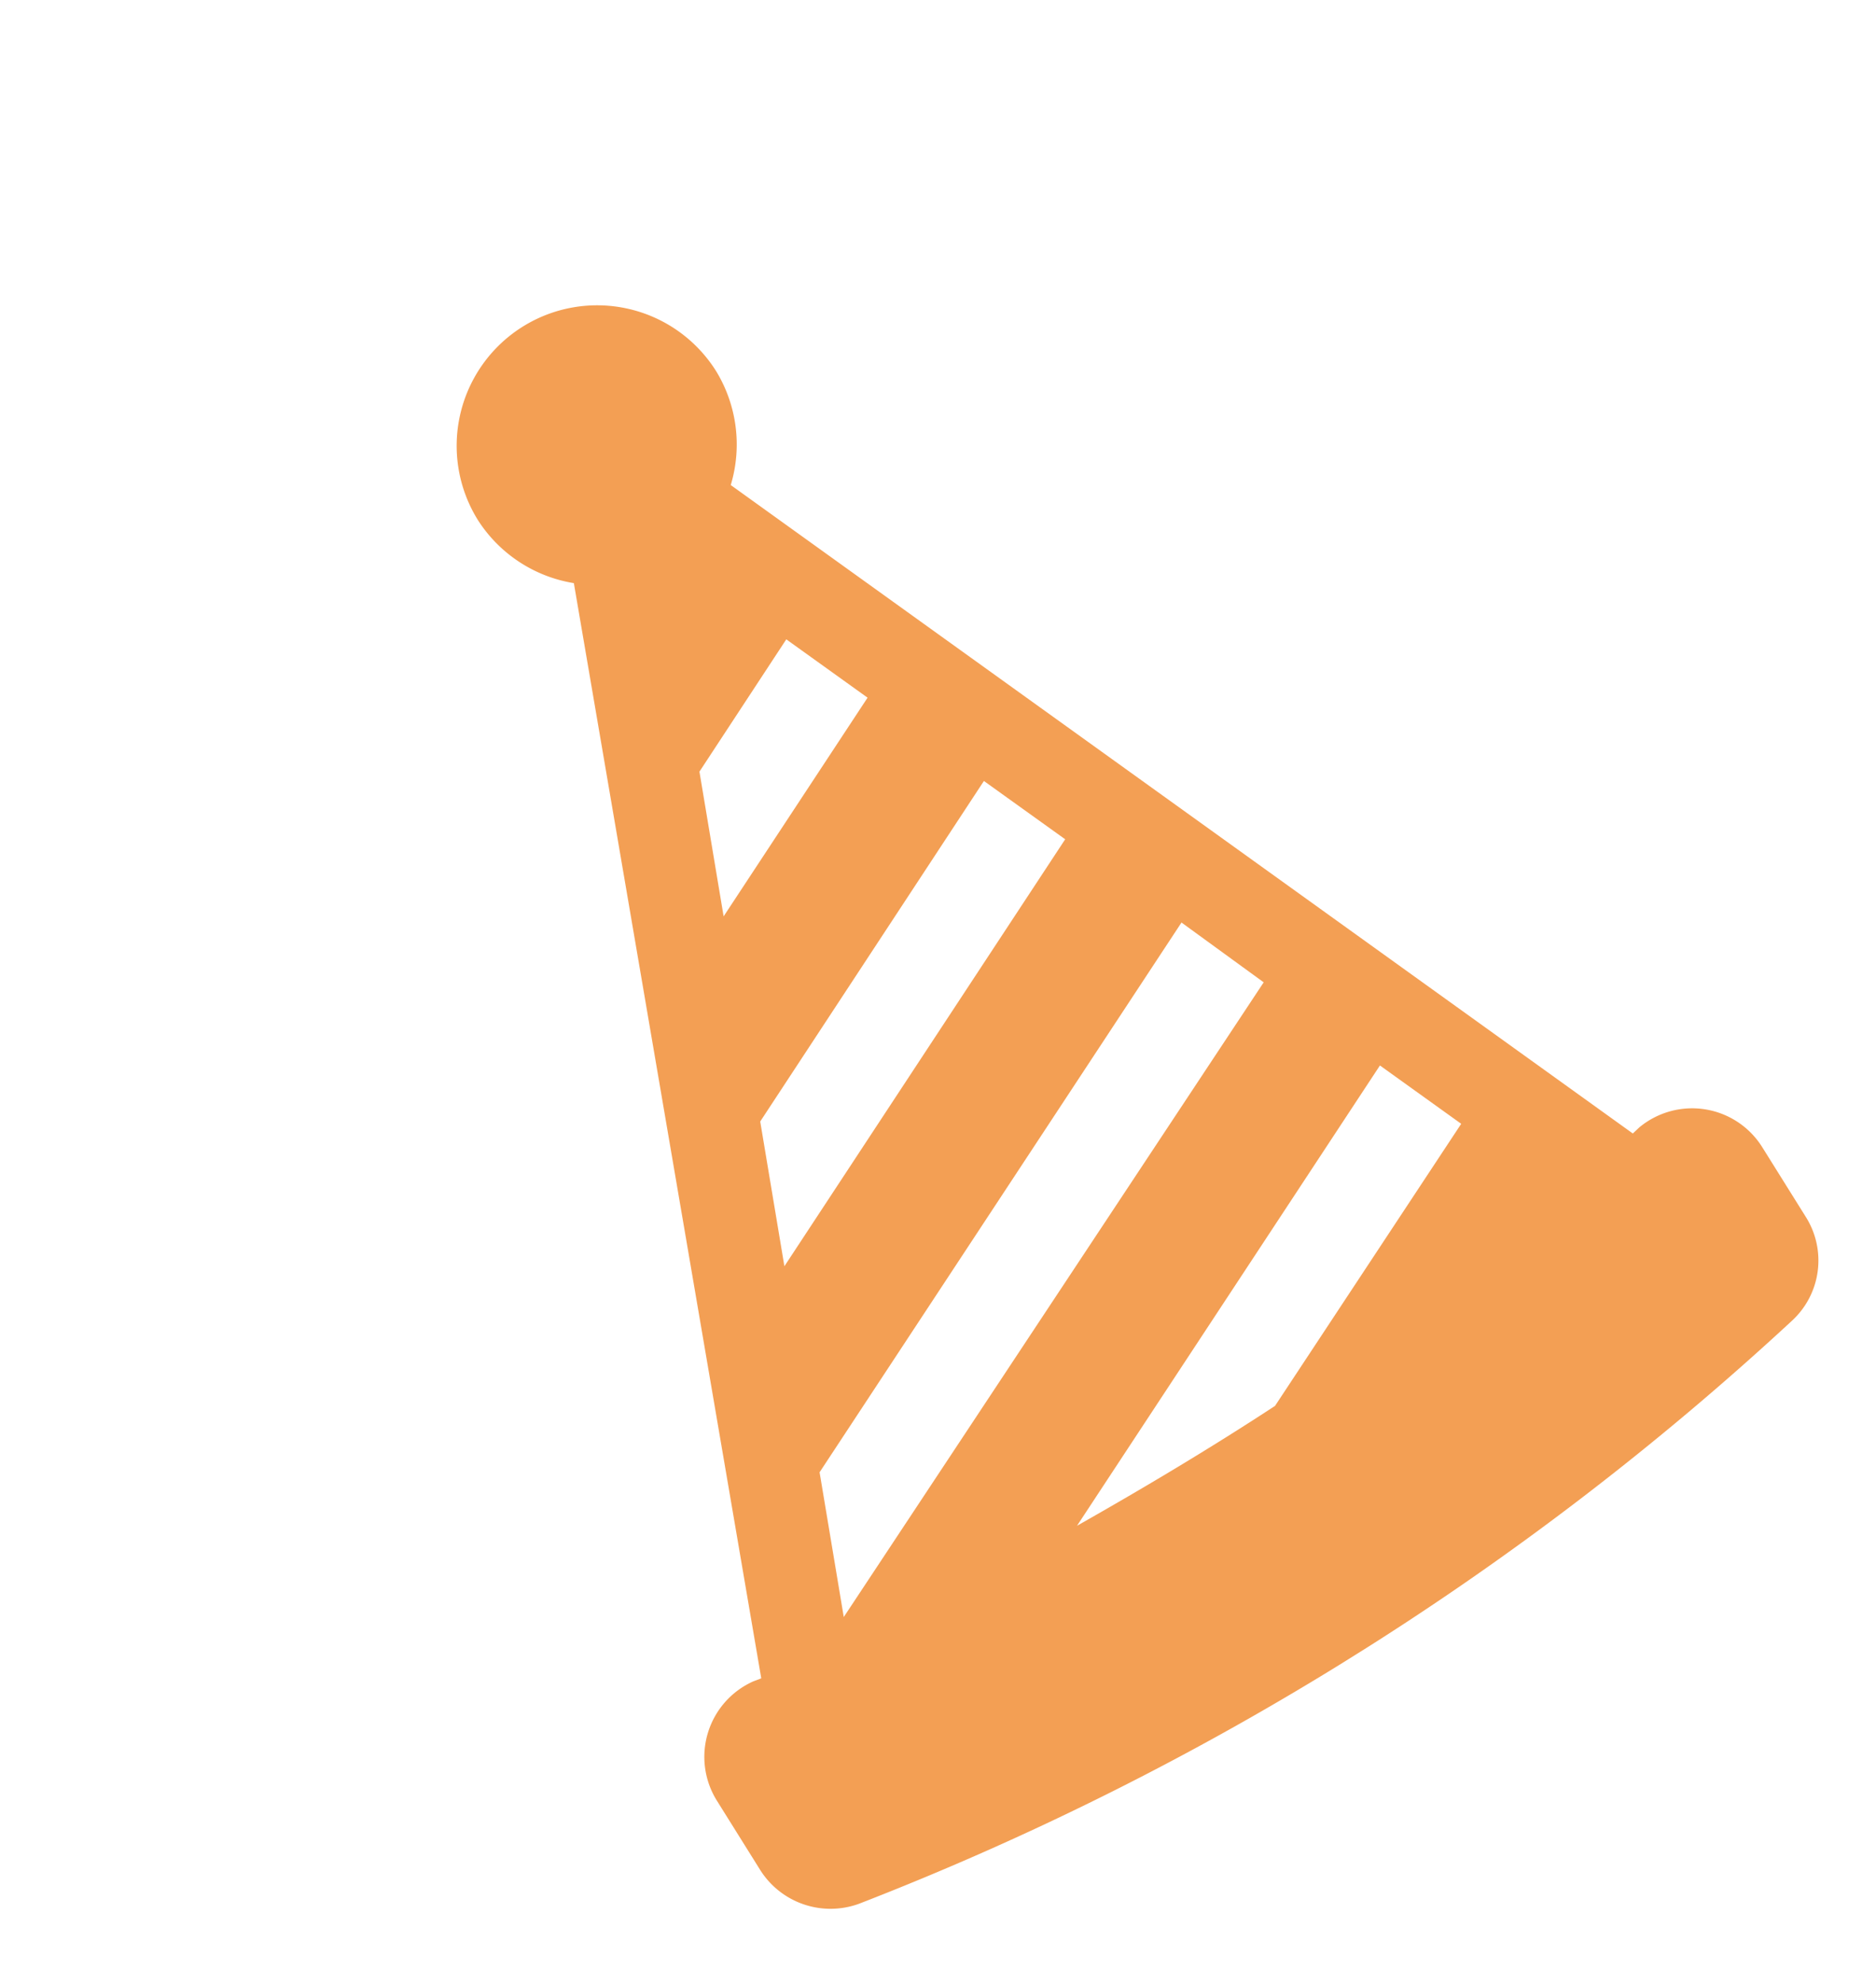 <svg xmlns="http://www.w3.org/2000/svg" xmlns:xlink="http://www.w3.org/1999/xlink" width="89.98" height="95.087" viewBox="0 0 89.98 95.087"><defs><clipPath id="a"><rect width="59.127" height="75.178" fill="#f39f54"/></clipPath></defs><g transform="matrix(0.848, -0.53, 0.53, 0.848, 0, 31.332)"><g clip-path="url(#a)"><path d="M54.61,60.951l-.4.079L34,11.731a6.746,6.746,0,0,0,2.3-4.993,6.737,6.737,0,1,0-13.474,0,6.746,6.746,0,0,0,2.3,4.993L4.914,61.03l-.4-.079A3.966,3.966,0,0,0,0,64.835V68.8a3.987,3.987,0,0,0,3.17,3.884,140.755,140.755,0,0,0,52.786,0,3.922,3.922,0,0,0,3.17-3.884V64.835A3.965,3.965,0,0,0,54.61,60.95Zm-32.972,1.9L45.653,51.836l1.823,4.438L32.734,63.012c-3.725.079-7.45,0-11.1-.159Zm10.7-43.434,1.823,4.438L22.748,29.089l2.695-6.5ZM36.776,30.2,38.6,34.637,16.328,44.861l2.695-6.5Zm4.439,10.779L43.038,45.5,9.828,60.634l2.695-6.5Z" fill="#f39f54"/></g></g></svg>